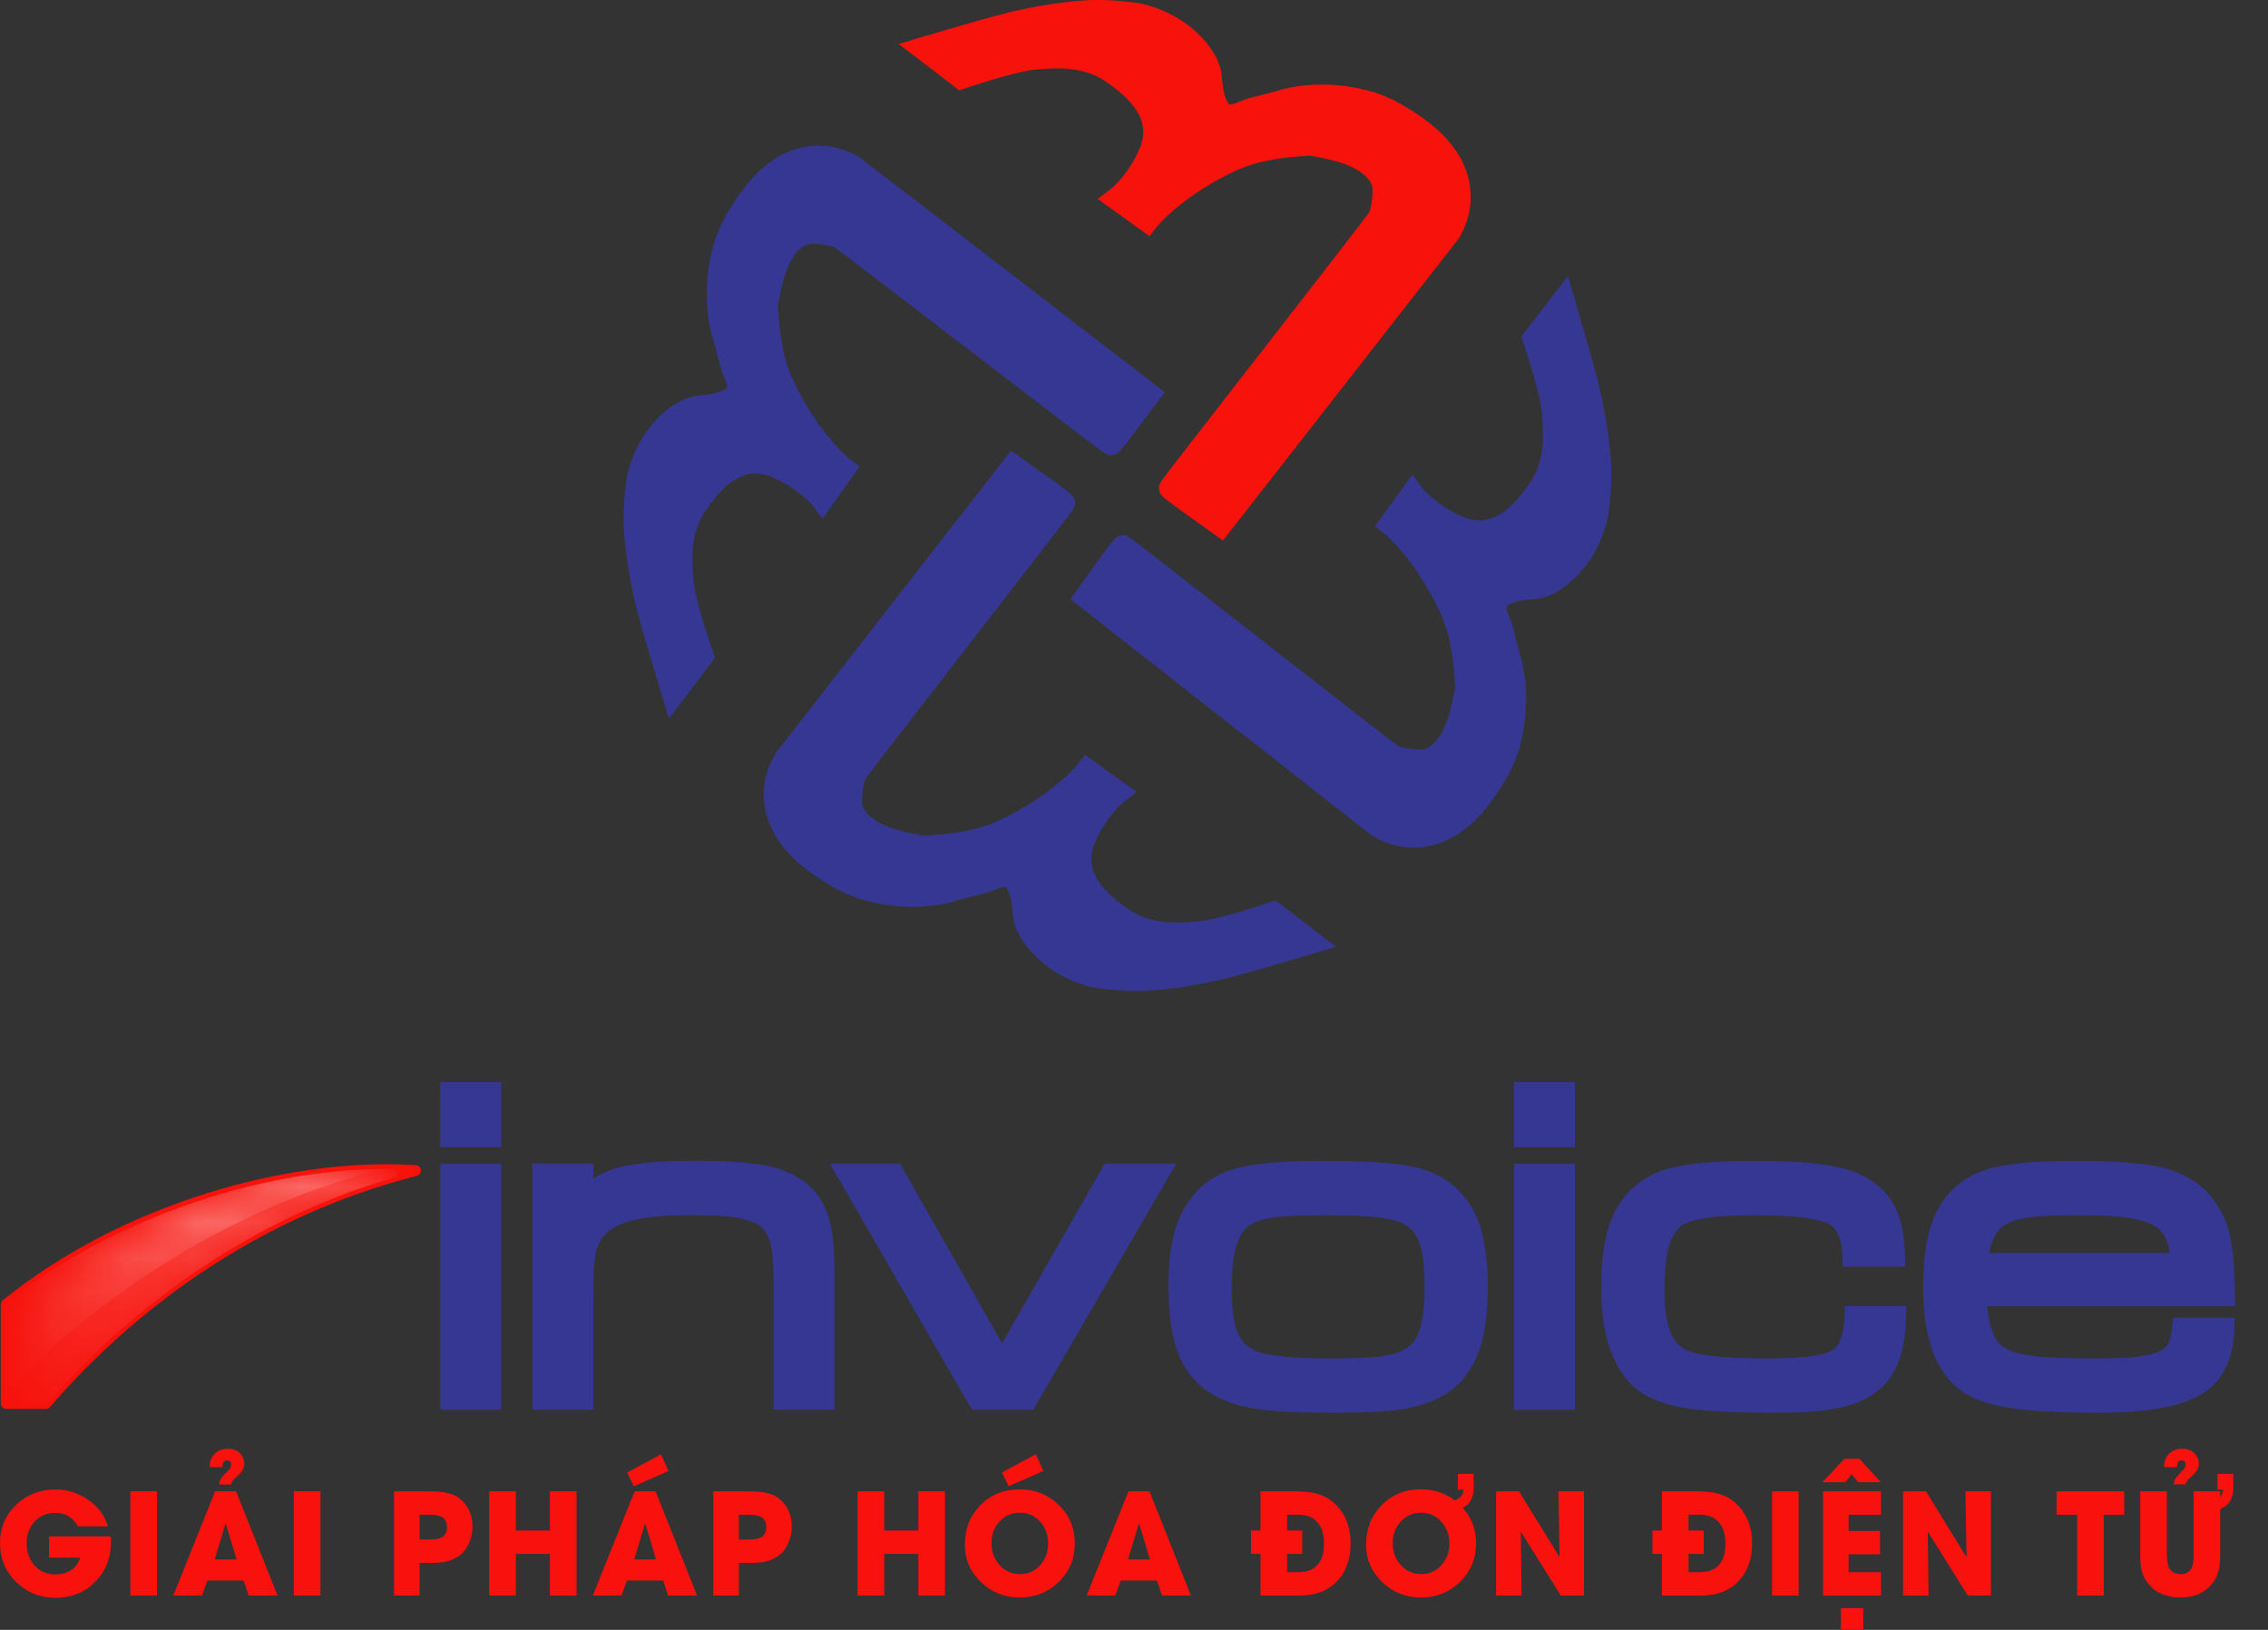 <svg width="64" height="46" viewBox="0 0 64 46" fill="none" xmlns="http://www.w3.org/2000/svg">
<rect x="0" y="0" width="64" height="46" fill="#333333" stroke="none"/>
<path d="M3.132 43.516C3.132 43.968 2.983 44.343 2.686 44.644C2.387 44.944 2.012 45.094 1.562 45.094C1.127 45.094 0.759 44.946 0.456 44.649C0.152 44.351 0 43.985 0 43.551C0 43.116 0.155 42.754 0.464 42.462C0.766 42.179 1.137 42.038 1.574 42.038C1.9 42.038 2.202 42.133 2.48 42.323C2.768 42.519 2.957 42.771 3.045 43.078H2.203C2.06 42.824 1.844 42.697 1.554 42.697C1.319 42.697 1.125 42.781 0.972 42.95C0.825 43.112 0.751 43.313 0.751 43.551C0.751 43.799 0.823 44.007 0.966 44.172C1.118 44.347 1.315 44.434 1.558 44.434C1.728 44.434 1.874 44.396 1.997 44.32C2.129 44.237 2.217 44.117 2.261 43.961H1.384V43.361H3.128C3.129 43.384 3.131 43.41 3.132 43.438V43.516Z" fill="#F9110D"/>
<path d="M3.678 42.089H4.429V45.031H3.678V42.089Z" fill="#F9110D"/>
<path d="M6.373 43.005H6.361L6.059 44.011H6.676L6.373 43.005ZM6.839 41.498C6.823 41.522 6.805 41.547 6.783 41.573C6.764 41.594 6.742 41.617 6.717 41.641L6.651 41.703C6.625 41.727 6.605 41.747 6.59 41.764C6.55 41.809 6.529 41.853 6.527 41.895H6.189C6.189 41.836 6.206 41.778 6.241 41.721C6.255 41.699 6.274 41.676 6.296 41.651C6.311 41.633 6.331 41.611 6.356 41.587L6.418 41.527C6.44 41.504 6.457 41.483 6.47 41.467C6.505 41.423 6.523 41.38 6.523 41.34C6.523 41.26 6.485 41.22 6.41 41.22C6.356 41.22 6.319 41.239 6.299 41.278C6.284 41.304 6.276 41.347 6.276 41.406H5.921C5.92 41.401 5.919 41.395 5.919 41.389V41.371C5.919 41.229 5.968 41.112 6.067 41.02C6.163 40.932 6.285 40.888 6.429 40.888C6.626 40.888 6.766 40.966 6.849 41.121C6.88 41.179 6.895 41.239 6.895 41.3C6.895 41.371 6.876 41.437 6.839 41.498ZM7.017 45.031L6.874 44.606H5.853L5.698 45.031H4.891L6.07 42.09H6.662L7.832 45.031H7.017Z" fill="#F9110D"/>
<path d="M8.291 42.089H9.042V45.031H8.291V42.089Z" fill="#F9110D"/>
<path d="M12.458 42.807C12.383 42.769 12.269 42.749 12.117 42.749H11.839V43.45H12.144C12.289 43.45 12.398 43.428 12.472 43.384C12.566 43.328 12.613 43.232 12.613 43.097C12.613 42.958 12.562 42.862 12.458 42.807ZM13.256 43.502C13.199 43.65 13.121 43.767 13.023 43.855C12.905 43.957 12.771 44.027 12.621 44.065C12.506 44.095 12.354 44.109 12.165 44.109H11.839V45.031H11.119V42.089H12.082C12.175 42.089 12.253 42.091 12.316 42.095C12.404 42.1 12.485 42.109 12.557 42.122C12.736 42.154 12.879 42.214 12.988 42.305C13.218 42.5 13.333 42.76 13.333 43.083C13.333 43.227 13.307 43.366 13.256 43.502Z" fill="#F9110D"/>
<path d="M15.518 45.031V43.855H14.556V45.031H13.805V42.089H14.556V43.196H15.518V42.089H16.269V45.031H15.518Z" fill="#F9110D"/>
<path d="M18.211 43.005H18.199L17.897 44.011H18.514L18.211 43.005ZM17.885 41.948L17.699 41.558L18.652 41.045L18.863 41.515L17.885 41.948ZM18.855 45.031L18.712 44.606H17.691L17.536 45.031H16.729L17.908 42.09H18.5L19.67 45.031H18.855Z" fill="#F9110D"/>
<path d="M21.468 42.807C21.393 42.769 21.279 42.749 21.126 42.749H20.849V43.45H21.154C21.298 43.45 21.408 43.428 21.481 43.384C21.576 43.328 21.623 43.232 21.623 43.097C21.623 42.958 21.571 42.862 21.468 42.807ZM22.265 43.502C22.209 43.65 22.131 43.767 22.033 43.855C21.915 43.957 21.781 44.027 21.631 44.065C21.516 44.095 21.364 44.109 21.175 44.109H20.849V45.031H20.129V42.089H21.091C21.185 42.089 21.263 42.091 21.326 42.095C21.414 42.1 21.494 42.109 21.567 42.122C21.745 42.154 21.889 42.214 21.998 42.305C22.228 42.5 22.343 42.76 22.343 43.083C22.343 43.227 22.317 43.366 22.265 43.502Z" fill="#F9110D"/>
<path d="M25.915 45.031V43.855H24.952V45.031H24.201V42.089H24.952V43.196H25.915V42.089H26.666V45.031H25.915Z" fill="#F9110D"/>
<path d="M28.463 41.946L28.276 41.556L29.229 41.044L29.441 41.514L28.463 41.946ZM29.361 42.957C29.207 42.781 29.014 42.693 28.781 42.693C28.546 42.693 28.351 42.779 28.199 42.95C28.051 43.114 27.978 43.314 27.978 43.551C27.978 43.793 28.052 43.997 28.201 44.164C28.355 44.339 28.551 44.426 28.789 44.426C29.018 44.426 29.209 44.338 29.361 44.162C29.506 43.995 29.578 43.795 29.578 43.563C29.578 43.326 29.506 43.124 29.361 42.957ZM29.875 44.649C29.574 44.94 29.206 45.086 28.773 45.086C28.351 45.086 27.99 44.943 27.689 44.657C27.381 44.367 27.227 44.014 27.227 43.596C27.227 43.373 27.265 43.163 27.341 42.967C27.381 42.862 27.445 42.752 27.533 42.637C27.839 42.235 28.253 42.034 28.777 42.034C29.209 42.034 29.575 42.18 29.875 42.472C30.178 42.766 30.329 43.128 30.329 43.559C30.329 43.991 30.178 44.354 29.875 44.649Z" fill="#F9110D"/>
<path d="M32.147 43.005H32.135L31.832 44.011H32.449L32.147 43.005ZM32.791 45.031L32.647 44.606H31.627L31.471 45.031H30.664L31.844 42.09H32.436L33.606 45.031H32.791Z" fill="#F9110D"/>
<path d="M37.191 42.982C37.068 42.827 36.886 42.749 36.646 42.749H36.32V43.196H36.748V43.855H36.32V44.371H36.642C36.888 44.371 37.072 44.297 37.195 44.147C37.306 44.009 37.362 43.815 37.362 43.564C37.362 43.317 37.305 43.123 37.191 42.982ZM37.734 44.624C37.475 44.895 37.124 45.031 36.678 45.031H35.569V43.855H35.303V43.196H35.569V42.09H36.558C36.702 42.09 36.828 42.097 36.937 42.113C37.062 42.128 37.175 42.155 37.274 42.192C37.497 42.276 37.686 42.425 37.843 42.639C38.023 42.888 38.113 43.193 38.113 43.553C38.113 44 37.987 44.357 37.734 44.624Z" fill="#F9110D"/>
<path d="M40.681 42.957C40.529 42.781 40.335 42.693 40.101 42.693C39.867 42.693 39.674 42.779 39.521 42.95C39.373 43.114 39.3 43.314 39.3 43.551C39.3 43.793 39.373 43.997 39.521 44.164C39.675 44.339 39.872 44.426 40.111 44.426C40.34 44.426 40.531 44.338 40.683 44.162C40.828 43.995 40.901 43.795 40.901 43.563C40.901 43.326 40.828 43.124 40.681 42.957ZM41.279 42.557C41.527 42.836 41.652 43.169 41.652 43.559C41.652 43.991 41.5 44.354 41.196 44.649C40.895 44.94 40.528 45.086 40.093 45.086C39.673 45.086 39.312 44.943 39.011 44.657C38.703 44.367 38.549 44.013 38.549 43.596C38.549 43.373 38.587 43.163 38.663 42.967C38.703 42.862 38.767 42.752 38.853 42.637C39.16 42.235 39.575 42.033 40.097 42.033C40.462 42.033 40.78 42.138 41.052 42.346C41.065 42.341 41.079 42.336 41.093 42.33C41.227 42.264 41.295 42.168 41.295 42.041H41.139V41.599H41.584V42.055C41.566 42.242 41.504 42.382 41.399 42.474C41.361 42.506 41.321 42.534 41.279 42.557Z" fill="#F9110D"/>
<path d="M44.045 45.031L42.925 43.242L42.915 43.246L42.937 45.031H42.217V42.089H42.865L44.002 43.939L44.01 43.931L43.977 42.089H44.697V45.031H44.045Z" fill="#F9110D"/>
<path d="M48.519 42.982C48.396 42.827 48.214 42.749 47.974 42.749H47.648V43.196H48.077V43.855H47.648V44.371H47.97C48.216 44.371 48.4 44.297 48.523 44.147C48.634 44.009 48.69 43.815 48.69 43.564C48.69 43.317 48.633 43.123 48.519 42.982ZM49.062 44.624C48.803 44.895 48.452 45.031 48.007 45.031H46.897V43.855H46.631V43.196H46.897V42.09H47.886C48.03 42.09 48.156 42.097 48.265 42.113C48.39 42.128 48.503 42.155 48.602 42.192C48.825 42.276 49.014 42.425 49.171 42.639C49.351 42.888 49.441 43.193 49.441 43.553C49.441 44 49.315 44.357 49.062 44.624Z" fill="#F9110D"/>
<path d="M50.004 42.089H50.755V45.031H50.004V42.089Z" fill="#F9110D"/>
<path d="M51.948 45.385H52.578V45.984H51.948V45.385ZM51.445 45.032V42.09H53.079V42.75H52.165V43.208H53.052V43.867H52.165V44.372H53.079V45.032H51.445ZM52.435 41.832L52.252 41.603L52.07 41.832H51.426L52.045 41.172H52.475L53.071 41.832H52.435Z" fill="#F9110D"/>
<path d="M55.529 45.031L54.41 43.242L54.4 43.246L54.421 45.031H53.701V42.089H54.349L55.486 43.939L55.494 43.931L55.461 42.089H56.181V45.031H55.529Z" fill="#F9110D"/>
<path d="M59.366 42.749V45.031H58.615V42.749H58.035V42.09H59.943V42.749H59.366Z" fill="#F9110D"/>
<path d="M61.993 41.496C61.978 41.52 61.959 41.546 61.935 41.572C61.919 41.592 61.897 41.615 61.869 41.64L61.803 41.702C61.779 41.725 61.759 41.745 61.743 41.762C61.704 41.807 61.683 41.851 61.679 41.894H61.342C61.343 41.834 61.361 41.776 61.396 41.719C61.41 41.697 61.428 41.674 61.448 41.649C61.464 41.631 61.484 41.61 61.51 41.585L61.571 41.525C61.593 41.502 61.61 41.482 61.623 41.465C61.658 41.421 61.675 41.379 61.675 41.339C61.675 41.258 61.638 41.218 61.563 41.218C61.51 41.218 61.473 41.238 61.452 41.277C61.438 41.303 61.43 41.345 61.429 41.405H61.074C61.072 41.4 61.072 41.394 61.072 41.387V41.37C61.072 41.227 61.121 41.11 61.221 41.019C61.317 40.931 61.437 40.887 61.582 40.887C61.779 40.887 61.919 40.964 62.001 41.12C62.032 41.178 62.048 41.237 62.048 41.298C62.048 41.369 62.03 41.435 61.993 41.496ZM62.651 42.59V43.865C62.651 44.066 62.634 44.228 62.601 44.352C62.556 44.511 62.475 44.65 62.358 44.768C62.15 44.98 61.876 45.086 61.536 45.086C61.371 45.086 61.218 45.062 61.078 45.014C60.92 44.96 60.79 44.879 60.69 44.772C60.565 44.641 60.483 44.501 60.441 44.352C60.423 44.285 60.411 44.209 60.404 44.125C60.398 44.058 60.395 43.971 60.395 43.865V42.088H61.145V43.865C61.145 43.943 61.15 44.01 61.157 44.065C61.167 44.136 61.185 44.197 61.21 44.246C61.269 44.366 61.375 44.426 61.528 44.426C61.686 44.426 61.792 44.367 61.846 44.25C61.869 44.202 61.885 44.142 61.893 44.071C61.898 44.019 61.9 43.951 61.9 43.865V42.088H62.651V42.245C62.704 42.189 62.731 42.121 62.731 42.041H62.576V41.599H63.02V42.055C63.002 42.242 62.941 42.382 62.836 42.474C62.778 42.523 62.716 42.562 62.651 42.59Z" fill="#F9110D"/>
<path d="M1.412 39.709C3.238 37.587 6.659 34.489 11.762 33.185C11.93 33.142 11.909 32.897 11.736 32.885C8.136 32.647 3.414 33.99 0.08 36.696C0.044 36.725 0.023 36.769 0.023 36.815V39.609C0.023 39.693 0.092 39.762 0.176 39.762H1.297C1.342 39.762 1.383 39.743 1.412 39.709Z" fill="#F7120C"/>
<mask id="mask0_3000_3733" style="mask-type:luminance" maskUnits="userSpaceOnUse" x="0" y="32" width="12" height="8">
<path d="M0.176 36.778C0.147 36.8 0.131 36.835 0.131 36.872V39.512C0.131 39.579 0.185 39.633 0.251 39.633H1.274C1.309 39.633 1.342 39.618 1.365 39.592C2.969 37.733 6.225 34.659 11.131 33.227C11.264 33.188 11.236 32.993 11.098 32.991C11.033 32.99 10.968 32.99 10.903 32.99C7.232 32.99 3.036 34.474 0.176 36.778Z" fill="white"/>
</mask>
<g mask="url(#mask0_3000_3733)">
<mask id="mask1_3000_3733" style="mask-type:luminance" maskUnits="userSpaceOnUse" x="-4630" y="-4344" width="9016" height="9016">
<path d="M-4629.45 -4343.31H4385.64V4671.82H-4629.45V-4343.31Z" fill="url(#paint0_linear_3000_3733)"/>
</mask>
<g mask="url(#mask1_3000_3733)">
<path d="M0.17 36.782C0.141 36.804 0.125 36.839 0.125 36.876V39.516C0.125 39.583 0.179 39.637 0.245 39.637H1.269C1.303 39.637 1.336 39.622 1.359 39.596C2.963 37.737 6.219 34.663 11.125 33.231C11.258 33.192 11.231 32.997 11.092 32.995C11.028 32.994 10.963 32.994 10.897 32.994C7.226 32.994 3.03 34.478 0.17 36.782Z" fill="url(#paint1_linear_3000_3733)"/>
</g>
</g>
<mask id="mask2_3000_3733" style="mask-type:luminance" maskUnits="userSpaceOnUse" x="0" y="32" width="11" height="8">
<path d="M0.131 36.809V39.359C2.913 36.344 7.016 33.888 10.823 32.999C10.845 32.994 10.866 32.99 10.887 32.985C7.201 32.989 2.988 34.488 0.131 36.809Z" fill="white"/>
</mask>
<g mask="url(#mask2_3000_3733)">
<mask id="mask3_3000_3733" style="mask-type:luminance" maskUnits="userSpaceOnUse" x="-4630" y="-4344" width="9016" height="9016">
<path d="M-4629.43 -4343.31H4385.67V4671.82H-4629.43V-4343.31Z" fill="url(#paint2_linear_3000_3733)"/>
</mask>
<g mask="url(#mask3_3000_3733)">
<path d="M0.137 36.809V39.359C2.919 36.344 7.022 33.888 10.829 32.999C10.851 32.994 10.872 32.99 10.893 32.985C7.206 32.989 2.993 34.488 0.137 36.809Z" fill="url(#paint3_linear_3000_3733)"/>
</g>
</g>
<path d="M12.426 30.54H14.143V32.377H12.426V30.54ZM12.426 32.84H14.143V39.789H12.426V32.84Z" fill="#363793"/>
<path d="M12.688 33.099H13.881V39.523H12.688V33.099ZM12.688 30.798H13.881V32.111H12.688V30.798Z" fill="#363793"/>
<path d="M21.828 39.789V36.331C21.828 35.789 21.806 35.402 21.763 35.181C21.725 34.987 21.654 34.826 21.55 34.702C21.436 34.568 21.238 34.466 20.966 34.402C20.657 34.329 20.168 34.293 19.511 34.293C18.781 34.293 18.213 34.344 17.824 34.447C17.465 34.541 17.199 34.688 17.032 34.883C16.922 35.025 16.846 35.19 16.808 35.379C16.765 35.588 16.743 35.982 16.743 36.55V39.789H15.025V32.84H16.743V33.264C16.905 33.152 17.09 33.062 17.295 32.996C17.781 32.837 18.545 32.761 19.63 32.761C20.569 32.761 21.256 32.814 21.731 32.923C22.23 33.038 22.635 33.254 22.935 33.563C23.167 33.816 23.328 34.123 23.418 34.48C23.504 34.821 23.546 35.287 23.546 35.907V39.789H21.828Z" fill="#363793"/>
<path d="M15.287 33.099H16.481V34.047H16.388C16.591 33.658 16.92 33.389 17.376 33.241C17.831 33.093 18.582 33.019 19.63 33.019C20.54 33.019 21.221 33.071 21.672 33.175C22.123 33.279 22.481 33.468 22.746 33.742C22.945 33.959 23.084 34.225 23.164 34.541C23.243 34.857 23.283 35.311 23.283 35.903V39.523H22.09V36.328C22.09 35.767 22.066 35.366 22.02 35.128C21.973 34.889 21.884 34.69 21.751 34.531C21.597 34.35 21.355 34.221 21.025 34.143C20.696 34.066 20.191 34.027 19.51 34.027C18.755 34.027 18.17 34.081 17.757 34.19C17.343 34.298 17.035 34.471 16.832 34.71C16.69 34.891 16.597 35.096 16.55 35.323C16.504 35.551 16.481 35.959 16.481 36.547V39.523H15.287V33.099Z" fill="#363793"/>
<path d="M27.427 39.789L23.418 32.84H25.397L28.278 37.913L31.172 32.84H33.192L29.155 39.789H27.427Z" fill="#363793"/>
<path d="M23.873 33.099H25.245L28.295 38.469H28.262L31.325 33.099H32.737L29.005 39.523H27.579L23.873 33.099Z" fill="#363793"/>
<path d="M37.359 34.295C36.72 34.295 36.239 34.318 35.931 34.362C35.647 34.403 35.426 34.473 35.273 34.572C35.11 34.678 34.984 34.863 34.9 35.119C34.805 35.407 34.757 35.82 34.757 36.347C34.757 36.938 34.818 37.374 34.939 37.641C35.047 37.881 35.224 38.046 35.478 38.145C35.708 38.233 36.255 38.339 37.558 38.339C38.248 38.339 38.755 38.314 39.065 38.266C39.346 38.222 39.565 38.143 39.716 38.032C39.881 37.916 39.996 37.742 40.072 37.496C40.157 37.222 40.199 36.815 40.199 36.287C40.199 35.672 40.135 35.226 40.007 34.963C39.881 34.703 39.674 34.535 39.374 34.447C39.028 34.346 38.35 34.295 37.359 34.295ZM37.637 39.871C36.733 39.871 36.033 39.839 35.557 39.776C35.062 39.71 34.647 39.589 34.324 39.416C33.834 39.153 33.48 38.763 33.271 38.257C33.07 37.769 32.973 37.125 32.973 36.287C32.973 35.339 33.114 34.633 33.406 34.127C33.71 33.588 34.143 33.218 34.692 33.032C35.212 32.856 36.032 32.768 37.199 32.763C38.2 32.763 38.957 32.795 39.447 32.858C39.969 32.925 40.372 33.044 40.679 33.223C41.151 33.511 41.491 33.909 41.693 34.409C41.886 34.887 41.983 35.53 41.983 36.32C41.983 37.213 41.869 37.884 41.632 38.371C41.457 38.747 41.212 39.051 40.907 39.271C40.608 39.487 40.217 39.644 39.745 39.74C39.307 39.828 38.618 39.871 37.637 39.871Z" fill="#363793"/>
<path d="M37.358 34.033C36.704 34.033 36.216 34.056 35.893 34.103C35.57 34.149 35.316 34.232 35.13 34.352C34.914 34.493 34.754 34.722 34.65 35.038C34.546 35.354 34.494 35.79 34.494 36.347C34.494 36.98 34.563 37.447 34.7 37.749C34.837 38.052 35.064 38.266 35.383 38.389C35.749 38.531 36.474 38.602 37.557 38.602C38.264 38.602 38.78 38.576 39.105 38.525C39.43 38.474 39.685 38.38 39.871 38.243C40.079 38.098 40.229 37.875 40.322 37.574C40.415 37.273 40.461 36.844 40.461 36.288C40.461 35.629 40.388 35.15 40.242 34.849C40.083 34.522 39.818 34.304 39.447 34.196C39.075 34.088 38.379 34.033 37.358 34.033ZM37.199 33.026C38.194 33.026 38.932 33.057 39.413 33.118C39.895 33.18 40.273 33.291 40.547 33.45C40.967 33.706 41.268 34.059 41.449 34.508C41.63 34.956 41.721 35.561 41.721 36.321C41.721 37.165 41.613 37.81 41.396 38.257C41.237 38.597 41.022 38.865 40.753 39.059C40.483 39.254 40.13 39.395 39.692 39.483C39.277 39.567 38.591 39.609 37.637 39.609C36.739 39.609 36.058 39.578 35.591 39.517C35.125 39.455 34.744 39.344 34.448 39.185C34.01 38.951 33.699 38.608 33.513 38.157C33.327 37.706 33.234 37.083 33.234 36.288C33.234 35.395 33.367 34.719 33.632 34.259C33.906 33.773 34.287 33.447 34.776 33.281C35.264 33.115 36.072 33.03 37.199 33.026Z" fill="#363793"/>
<path d="M42.725 30.54H44.442V32.377H42.725V30.54ZM42.725 32.84H44.442V39.789H42.725V32.84Z" fill="#363793"/>
<path d="M42.986 33.099H44.18V39.523H42.986V33.099ZM42.986 30.798H44.18V32.111H42.986V30.798Z" fill="#363793"/>
<path d="M50.08 39.871C48.976 39.871 48.14 39.829 47.594 39.745C47.019 39.658 46.563 39.491 46.238 39.249C45.537 38.716 45.184 37.735 45.184 36.334C45.184 35.345 45.327 34.615 45.623 34.101C45.924 33.577 46.367 33.216 46.938 33.028C47.481 32.85 48.313 32.763 49.483 32.763C50.528 32.763 51.293 32.818 51.822 32.931C52.377 33.05 52.813 33.267 53.118 33.577C53.335 33.794 53.494 34.052 53.591 34.341C53.684 34.62 53.738 34.99 53.757 35.475L53.767 35.747H51.998L51.993 35.491C51.982 34.984 51.846 34.661 51.59 34.532C51.375 34.424 50.835 34.295 49.483 34.295C48.178 34.295 47.669 34.449 47.472 34.577C47.314 34.683 47.191 34.871 47.108 35.136C47.015 35.434 46.968 35.861 46.968 36.407C46.968 36.914 47.023 37.31 47.131 37.583C47.229 37.829 47.372 37.996 47.567 38.096C47.784 38.207 48.362 38.339 49.888 38.339C51.068 38.339 51.525 38.216 51.701 38.113C51.968 37.957 52.04 37.483 52.053 37.114L52.061 36.861H53.794L53.79 37.127C53.776 38.014 53.57 38.669 53.18 39.075C52.89 39.379 52.5 39.593 52.021 39.708C51.566 39.818 50.931 39.871 50.08 39.871Z" fill="#363793"/>
<path d="M52.314 37.123H53.527C53.514 37.945 53.335 38.535 52.99 38.893C52.734 39.163 52.39 39.35 51.959 39.453C51.528 39.557 50.902 39.609 50.08 39.609C48.983 39.609 48.168 39.569 47.633 39.487C47.098 39.405 46.685 39.256 46.393 39.039C45.761 38.557 45.445 37.656 45.445 36.334C45.445 35.401 45.58 34.701 45.85 34.232C46.119 33.764 46.51 33.446 47.02 33.278C47.531 33.11 48.351 33.026 49.483 33.026C50.5 33.026 51.261 33.08 51.767 33.188C52.273 33.297 52.661 33.488 52.931 33.762C53.121 33.952 53.258 34.173 53.342 34.425C53.426 34.677 53.477 35.03 53.494 35.485H52.254C52.241 34.871 52.059 34.476 51.707 34.299C51.356 34.122 50.614 34.033 49.483 34.033C48.378 34.033 47.66 34.142 47.328 34.358C47.116 34.5 46.959 34.733 46.858 35.058C46.756 35.383 46.705 35.833 46.705 36.407C46.705 36.951 46.766 37.375 46.887 37.68C47.009 37.985 47.196 38.202 47.448 38.33C47.801 38.511 48.615 38.602 49.887 38.602C50.886 38.602 51.535 38.514 51.833 38.34C52.132 38.165 52.292 37.76 52.314 37.123Z" fill="#363793"/>
<path d="M61.226 35.362C61.185 35.035 61.069 34.797 60.881 34.652C60.719 34.53 60.471 34.439 60.145 34.384C59.792 34.325 59.252 34.295 58.541 34.295C57.923 34.295 57.453 34.323 57.145 34.377C56.863 34.427 56.649 34.508 56.507 34.618C56.321 34.765 56.195 35.015 56.133 35.362H61.226ZM59.217 39.871C58.153 39.871 57.325 39.828 56.755 39.742C56.151 39.651 55.695 39.496 55.363 39.268C54.635 38.752 54.268 37.765 54.268 36.334C54.268 35.336 54.414 34.599 54.714 34.081C55.01 33.562 55.448 33.205 56.014 33.021C56.549 32.848 57.384 32.763 58.568 32.763C59.69 32.763 60.491 32.824 61.015 32.949C61.566 33.081 62.015 33.34 62.351 33.72C62.622 34.036 62.809 34.401 62.91 34.806C63.006 35.196 63.057 35.784 63.066 36.603L63.069 36.868H56.075C56.121 37.377 56.242 37.735 56.435 37.935C56.569 38.075 56.81 38.176 57.154 38.237C57.54 38.305 58.198 38.339 59.111 38.339C59.793 38.339 60.29 38.308 60.587 38.248C60.846 38.196 61.032 38.11 61.139 37.993C61.172 37.957 61.257 37.824 61.297 37.428L61.321 37.192H63.059L63.053 37.46C63.033 38.367 62.711 39.009 62.094 39.368C61.513 39.707 60.572 39.871 59.217 39.871Z" fill="#363793"/>
<path d="M61.504 35.625C61.5 35.072 61.345 34.679 61.04 34.444C60.841 34.294 60.557 34.188 60.188 34.126C59.819 34.064 59.27 34.033 58.541 34.033C57.904 34.033 57.423 34.062 57.099 34.12C56.774 34.177 56.523 34.274 56.346 34.411C56.05 34.646 55.88 35.05 55.836 35.625H61.504ZM61.557 37.455H62.79C62.773 38.268 62.496 38.83 61.962 39.142C61.427 39.453 60.512 39.609 59.217 39.609C58.16 39.609 57.353 39.567 56.794 39.483C56.234 39.4 55.807 39.256 55.511 39.052C54.856 38.588 54.529 37.682 54.529 36.334C54.529 35.392 54.666 34.685 54.941 34.212C55.206 33.748 55.59 33.434 56.094 33.271C56.598 33.108 57.422 33.026 58.567 33.026C59.659 33.026 60.454 33.085 60.954 33.205C61.453 33.324 61.853 33.554 62.154 33.894C62.397 34.177 62.564 34.502 62.654 34.869C62.745 35.236 62.795 35.815 62.804 36.606H55.796C55.822 37.331 55.972 37.835 56.247 38.117C56.419 38.299 56.706 38.425 57.108 38.495C57.511 38.566 58.178 38.602 59.111 38.602C59.814 38.602 60.323 38.569 60.639 38.505C60.955 38.441 61.186 38.33 61.332 38.171C61.447 38.042 61.522 37.804 61.557 37.455Z" fill="#363793"/>
<path d="M24.281 4.458C24.23 4.423 23.764 4.112 23.093 4.112C22.964 4.112 22.835 4.124 22.709 4.147C22.014 4.272 21.39 4.727 20.853 5.5C20.438 6.098 20.225 6.536 20.094 7.063C19.748 8.452 20.09 9.496 20.149 9.658L20.322 10.313C20.353 10.435 20.394 10.553 20.443 10.666L20.452 10.687C20.481 10.754 20.541 10.892 20.511 10.942C20.507 10.948 20.402 11.111 19.742 11.158C19.081 11.206 18.47 11.818 18.148 12.328C17.799 12.881 17.693 13.43 17.681 13.5C17.661 13.638 17.561 14.363 17.612 15.049C17.674 15.901 17.875 16.831 17.971 17.204C18.177 17.992 18.681 19.643 18.686 19.657L18.877 20.281L20.176 18.565L20.116 18.395C19.991 18.041 19.624 16.92 19.575 16.422C19.509 15.754 19.479 15.049 19.901 14.426C20.209 13.97 20.692 13.364 21.321 13.364C21.472 13.364 21.631 13.399 21.792 13.467C22.557 13.795 22.934 14.272 22.936 14.275L23.211 14.638L24.255 13.167L23.997 12.973C23.988 12.966 23.118 12.285 22.381 10.731C22.054 10.041 21.993 9.227 21.959 8.775C21.955 8.722 21.951 8.676 21.948 8.635C21.961 8.585 21.971 8.528 21.984 8.46C22.056 8.066 22.224 7.143 22.763 6.904C22.768 6.902 22.813 6.884 22.944 6.884C23.194 6.884 23.486 6.948 23.533 6.97C23.681 7.066 26.051 8.883 27.781 10.21C28.652 10.877 29.491 11.52 30.113 11.996C30.425 12.234 30.683 12.43 30.864 12.567C31.192 12.816 31.235 12.848 31.35 12.848C31.393 12.848 31.426 12.838 31.443 12.833C31.577 12.794 31.577 12.794 32.672 11.333L32.87 11.069L24.281 4.458Z" fill="#363793"/>
<path d="M41.469 5.183C41.349 4.488 40.898 3.86 40.129 3.318C39.534 2.899 39.097 2.683 38.571 2.548C38.153 2.441 37.728 2.387 37.306 2.387C36.584 2.387 36.092 2.544 35.975 2.586L35.319 2.753C35.198 2.784 35.08 2.824 34.966 2.872L34.944 2.881C34.88 2.909 34.791 2.947 34.727 2.947C34.703 2.947 34.693 2.941 34.69 2.939C34.683 2.935 34.521 2.828 34.478 2.168C34.435 1.507 33.827 0.892 33.32 0.566C32.761 0.208 32.218 0.103 32.154 0.092C32.131 0.088 31.575 -0.001 30.964 -0.001C30.844 -0.001 30.722 0.003 30.602 0.011C29.752 0.067 28.819 0.261 28.445 0.356C27.659 0.554 26.002 1.048 25.987 1.053L25.361 1.24L27.069 2.551L27.239 2.492C27.296 2.472 28.635 2.018 29.216 1.964C29.403 1.947 29.623 1.93 29.845 1.93C30.404 1.93 30.837 2.049 31.209 2.304C32.153 2.952 32.444 3.537 32.155 4.202C31.822 4.964 31.342 5.339 31.34 5.34L30.974 5.612L32.438 6.667L32.634 6.411C32.641 6.402 33.33 5.535 34.888 4.81C35.58 4.488 36.394 4.432 36.832 4.402C36.891 4.398 36.942 4.395 36.986 4.391C37.037 4.405 37.094 4.416 37.161 4.429C37.554 4.503 38.476 4.677 38.711 5.218C38.77 5.354 38.691 5.884 38.64 5.988C38.544 6.134 36.725 8.475 35.396 10.184L35.116 10.544C34.535 11.292 33.986 11.999 33.566 12.541C33.325 12.851 33.127 13.108 32.989 13.288C32.708 13.655 32.672 13.702 32.718 13.867C32.758 14.007 32.758 14.007 34.251 15.069L34.511 15.254L41.147 6.753C41.196 6.684 41.619 6.051 41.469 5.183Z" fill="#F7120C"/>
<path d="M45.459 13.037C45.405 12.186 45.213 11.253 45.12 10.879C44.922 10.087 44.432 8.433 44.428 8.42L44.243 7.793L42.928 9.498L42.986 9.667C43.148 10.146 43.467 11.177 43.509 11.646C43.569 12.315 43.592 13.019 43.165 13.639C42.854 14.089 42.368 14.688 41.744 14.688C41.59 14.688 41.428 14.651 41.264 14.579C40.502 14.245 40.13 13.765 40.128 13.761L39.856 13.396L38.799 14.856L39.055 15.054C39.063 15.06 39.928 15.751 40.65 17.311C40.97 18.003 41.024 18.818 41.053 19.258C41.057 19.316 41.06 19.367 41.064 19.41C41.049 19.462 41.038 19.52 41.026 19.585C40.951 19.978 40.774 20.899 40.232 21.134C40.228 21.136 40.186 21.152 40.064 21.152C39.811 21.152 39.512 21.084 39.463 21.06C39.315 20.962 36.862 19.047 35.24 17.779C34.374 17.103 33.54 16.452 32.922 15.97C32.612 15.729 32.356 15.53 32.176 15.392C31.848 15.139 31.805 15.106 31.689 15.106C31.648 15.106 31.617 15.114 31.598 15.12C31.458 15.159 31.458 15.159 30.392 16.649L30.207 16.909L38.691 23.564C38.711 23.579 39.197 23.922 39.897 23.922H39.897C40.019 23.922 40.141 23.911 40.261 23.891C40.956 23.773 41.585 23.324 42.129 22.555C42.55 21.962 42.767 21.526 42.903 21C43.261 19.614 42.929 18.567 42.871 18.404L42.706 17.747C42.675 17.626 42.635 17.507 42.588 17.394L42.579 17.372C42.55 17.306 42.491 17.167 42.522 17.117C42.526 17.11 42.632 16.949 43.292 16.908C43.954 16.866 44.571 16.26 44.897 15.753C45.266 15.182 45.37 14.616 45.375 14.588C45.389 14.504 45.505 13.751 45.459 13.037Z" fill="#363793"/>
<path d="M35.992 25.411L35.819 25.471C35.677 25.52 34.409 25.948 33.846 26.001C33.657 26.019 33.434 26.037 33.21 26.037C32.655 26.037 32.223 25.919 31.852 25.665C30.907 25.019 30.615 24.434 30.903 23.769C31.235 23.005 31.713 22.631 31.716 22.629L32.081 22.356L30.616 21.304L30.421 21.56C30.414 21.569 29.726 22.437 28.169 23.165C27.479 23.488 26.664 23.545 26.205 23.578C26.155 23.581 26.11 23.584 26.072 23.588C26.022 23.574 25.966 23.563 25.896 23.55C25.503 23.477 24.581 23.304 24.345 22.763C24.285 22.628 24.365 22.098 24.415 21.994C24.511 21.847 26.333 19.495 27.664 17.777L27.678 17.758C27.678 17.758 29.089 15.936 29.478 15.432C29.718 15.121 29.916 14.864 30.054 14.684C30.334 14.316 30.37 14.269 30.323 14.105C30.284 13.965 30.284 13.965 28.789 12.905L28.529 12.72L21.907 21.233C21.858 21.302 21.436 21.933 21.587 22.803C21.709 23.498 22.161 24.125 22.931 24.666C23.527 25.084 23.964 25.299 24.49 25.433C24.905 25.539 25.328 25.593 25.747 25.593C26.475 25.593 26.968 25.433 27.086 25.391L27.741 25.223C27.864 25.191 27.983 25.151 28.116 25.094C28.181 25.066 28.269 25.028 28.333 25.028C28.358 25.028 28.367 25.034 28.37 25.036C28.377 25.04 28.539 25.146 28.583 25.806C28.628 26.468 29.237 27.082 29.744 27.406C30.302 27.763 30.846 27.867 30.911 27.879C30.916 27.88 31.48 27.969 32.092 27.969C32.215 27.969 32.34 27.965 32.463 27.957C33.314 27.899 34.246 27.704 34.62 27.608C35.405 27.409 37.06 26.912 37.076 26.907L37.702 26.719L35.992 25.411Z" fill="#363793"/>
<defs>
<linearGradient id="paint0_linear_3000_3733" x1="0.116" y1="36.313" x2="11.203" y2="36.313" gradientUnits="userSpaceOnUse">
<stop stop-color="white" stop-opacity="0"/>
<stop offset="1" stop-color="white" stop-opacity="0.4"/>
</linearGradient>
<linearGradient id="paint1_linear_3000_3733" x1="0.125" y1="36.315" x2="11.211" y2="36.315" gradientUnits="userSpaceOnUse">
<stop stop-color="white"/>
<stop offset="1" stop-color="white"/>
</linearGradient>
<linearGradient id="paint2_linear_3000_3733" x1="0.144" y1="36.183" x2="10.901" y2="36.183" gradientUnits="userSpaceOnUse">
<stop stop-color="white" stop-opacity="0"/>
<stop offset="1" stop-color="white" stop-opacity="0.4"/>
</linearGradient>
<linearGradient id="paint3_linear_3000_3733" x1="0.137" y1="36.172" x2="10.893" y2="36.172" gradientUnits="userSpaceOnUse">
<stop stop-color="white"/>
<stop offset="1" stop-color="white"/>
</linearGradient>
</defs>
</svg>
